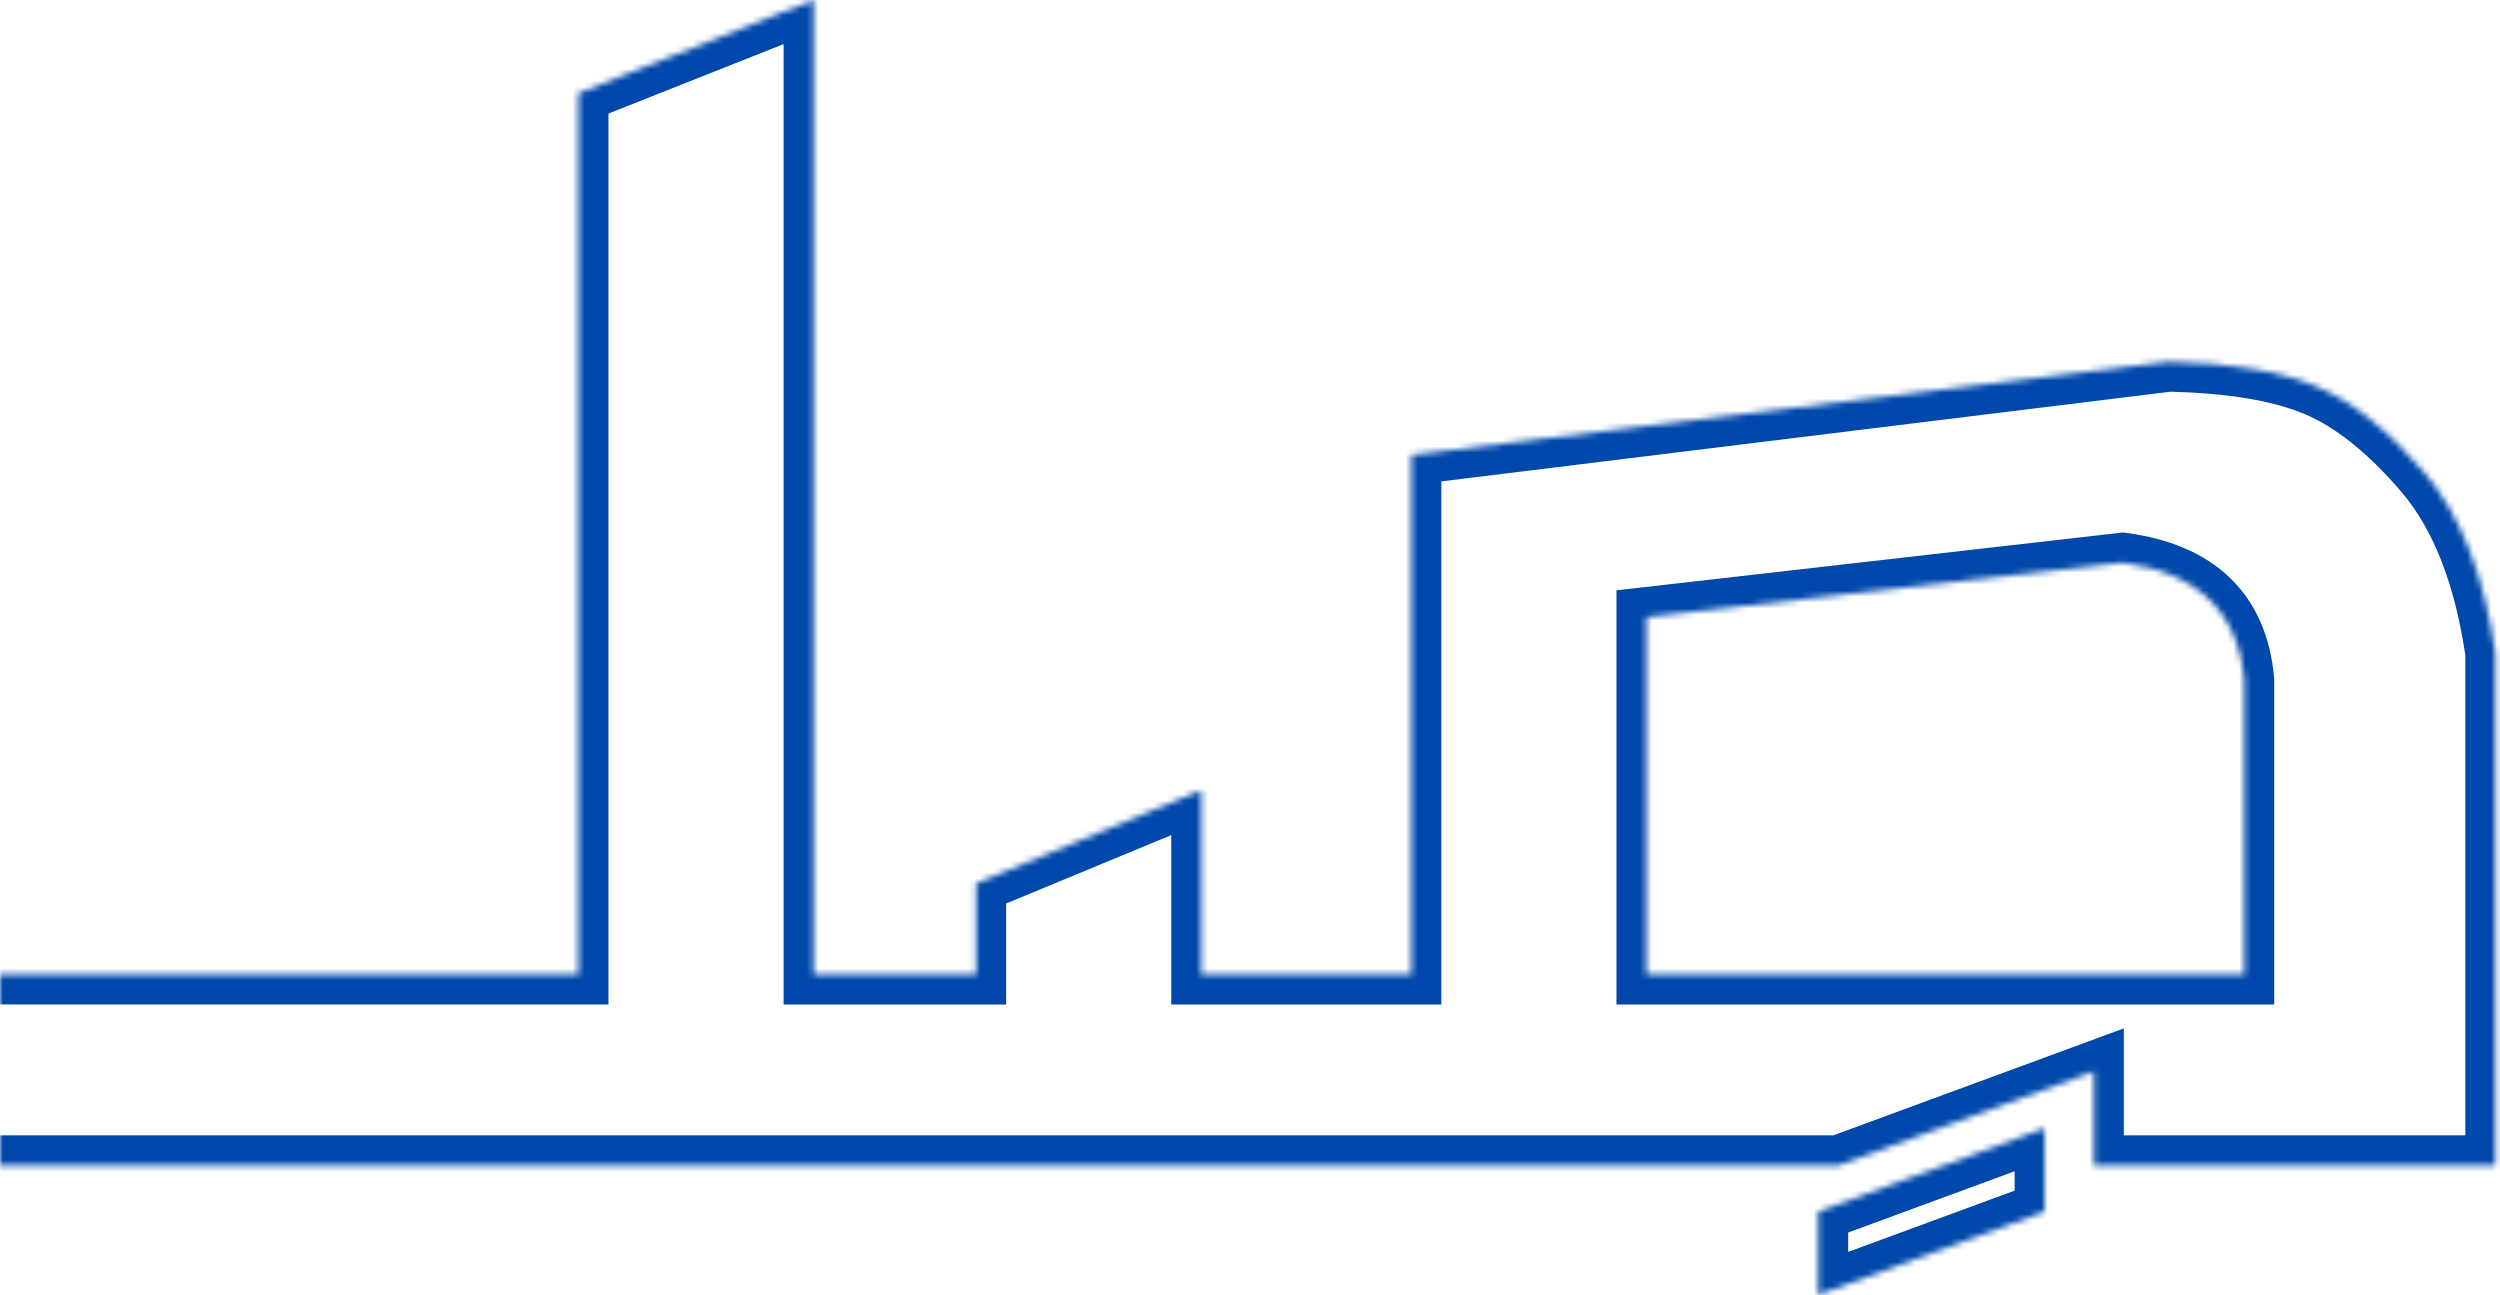 <svg width="417" height="216" viewBox="0 0 417 216" fill="none" xmlns="http://www.w3.org/2000/svg">
<mask id="path-1-inside-1_161_149" fill="white">
<path fill-rule="evenodd" clip-rule="evenodd" d="M-513.66 196.783C-516.797 196.995 -520.016 197.141 -523.463 197.141C-523.707 197.141 -523.951 197.14 -524.195 197.139C-523.951 197.14 -523.707 197.141 -523.463 197.141C-520.017 197.141 -516.798 196.995 -513.66 196.783V188.199L-536.486 196.604C-536.472 196.605 -536.459 196.607 -536.446 196.608C-536.459 196.607 -536.472 196.606 -536.486 196.605L-551.426 202.1V216L-513.66 202.1V196.8V196.783ZM341.041 202.083V194.393L341.041 188.199L324.215 194.393H324.214L303.274 202.099V215.983L341.041 202.083ZM-476.381 130.501C-483.307 124.68 -496.768 120.486 -516.798 117.933L-523.675 116.958C-530.747 116.161 -535.64 114.926 -538.372 113.235C-541.103 111.56 -542.469 109.154 -542.469 106.033C-542.469 102.18 -540.664 99.318 -537.055 97.449C-533.446 95.595 -527.934 94.669 -520.504 94.669C-513.579 94.669 -506.23 95.547 -498.426 97.286C-490.639 99.042 -482.559 101.659 -474.17 105.155V75.436C-483.502 73.111 -492.119 71.388 -500.069 70.298C-508.002 69.209 -515.578 68.656 -522.797 68.656C-541.152 68.656 -554.776 71.794 -563.652 78.053C-572.562 84.329 -577 93.937 -577 106.894C-577 118.909 -573.505 127.867 -566.514 133.768C-559.523 139.67 -547.33 143.718 -529.918 145.897L-523.041 146.775C-515.107 147.718 -509.807 149.051 -507.141 150.758C-504.474 152.465 -503.157 155.066 -503.157 158.561C-503.157 162.707 -505.092 165.845 -508.945 167.958C-512.815 170.072 -518.554 171.129 -526.211 171.129C-534.665 171.129 -542.973 170.186 -551.167 168.284C-559.36 166.398 -567.359 163.553 -575.147 159.765V189.484C-566.465 191.922 -557.995 193.743 -549.752 195.011L-505.434 178.705V195.922C-495.077 194.442 -486.721 191.581 -480.429 187.289C-470.821 180.737 -466.009 170.934 -466.009 157.895C-466.009 144.856 -469.472 136.305 -476.381 130.468V130.501ZM-382.606 1.52588e-05L-417.804 12.957V48.139L-382.606 35.198V1.52588e-05ZM-419.886 75.175L-380.77 59.633V195.19H-419.886V75.175ZM-273.143 1.52588e-05L-315.787 15.542V195.19H-273.143V1.52588e-05ZM-95.544 162.544H-75.775H-73.108V162.545H-69.044V194.377H-73.109V194.377H-134.758V167.633H-134.758V135.8H-119.46V167.617H-119.459V135.784H-134.758V103.382C-159.892 116.112 -177.938 139.247 -188.879 172.754L-193.399 194.377H-230.272C-229.166 157.065 -215.64 124.225 -189.725 95.839C-179.775 85.011 -167.127 76.232 -151.763 69.534C-136.4 62.836 -117.671 59.535 -95.544 59.649V162.544ZM404.332 78.769C398.3 71.729 392.301 66.949 386.318 64.446C380.336 61.926 372.158 60.56 361.769 60.332L235.414 75.875V162.561H200.363V131.818L162.824 147.36V162.561H135.706V1.52588e-05L96.492 15.542V162.545H-69.044V194.377H306.688L349.251 178.705V194.377H416.216V108.91C414.314 95.839 410.347 85.792 404.316 78.752L404.332 78.769ZM374.336 162.561H274.628V102.928L354.063 93.856C366.581 95.53 373.328 102.066 374.336 113.463V162.561ZM-155.844 135.8C-162.135 144.97 -167.468 155.586 -171.809 167.633H-134.773V135.8H-155.844Z"/>
</mask>
<path d="M-513.66 196.783L-513.996 191.795L-508.66 191.435V196.783H-513.66ZM-524.195 197.139L-524.221 202.139L-524.171 192.139L-524.195 197.139ZM-513.66 196.783H-508.66V201.458L-513.324 201.772L-513.66 196.783ZM-513.66 188.199L-515.388 183.507L-508.66 181.03V188.199H-513.66ZM-536.486 196.604L-536.889 201.588L-538.214 191.912L-536.486 196.604ZM-536.446 196.608L-536.044 191.624L-536.831 201.593L-536.446 196.608ZM-536.486 196.605L-538.211 191.912L-537.187 191.535L-536.099 191.619L-536.486 196.605ZM-551.426 202.1H-556.426V198.611L-553.152 197.407L-551.426 202.1ZM-551.426 216L-549.699 220.692L-556.426 223.168V216H-551.426ZM-513.66 202.1H-508.66V205.587L-511.933 206.792L-513.66 202.1ZM341.041 194.393L346.041 194.393V194.393H341.041ZM341.041 202.083H346.041V205.571L342.768 206.775L341.041 202.083ZM341.041 188.199L339.313 183.507L346.04 181.031L346.041 188.199L341.041 188.199ZM324.215 194.393L325.942 199.085L325.106 199.393H324.215V194.393ZM324.214 194.393L322.487 189.701L323.323 189.393H324.214V194.393ZM303.274 202.099H298.274V198.611L301.547 197.407L303.274 202.099ZM303.274 215.983L305.001 220.676L298.274 223.152V215.983H303.274ZM-516.798 117.933L-517.43 122.893L-517.465 122.889L-517.5 122.884L-516.798 117.933ZM-476.381 130.501H-471.381V141.234L-479.598 134.328L-476.381 130.501ZM-523.675 116.958L-523.115 111.989L-523.044 111.997L-522.973 112.008L-523.675 116.958ZM-538.372 113.235L-535.758 108.972L-535.749 108.978L-535.74 108.984L-538.372 113.235ZM-537.055 97.449L-539.355 93.009L-539.347 93.005L-539.339 93.001L-537.055 97.449ZM-498.426 97.286L-497.339 92.406L-497.327 92.409L-498.426 97.286ZM-474.17 105.155H-469.17V112.655L-476.093 109.77L-474.17 105.155ZM-474.17 75.436L-472.961 70.584L-469.17 71.529V75.436H-474.17ZM-500.069 70.298L-500.747 75.252L-500.749 75.252L-500.069 70.298ZM-563.652 78.053L-560.771 82.14L-560.773 82.141L-563.652 78.053ZM-566.514 133.768L-563.288 129.948L-563.288 129.948L-566.514 133.768ZM-529.918 145.897L-529.297 140.935L-529.285 140.937L-529.918 145.897ZM-523.041 146.775L-523.631 151.74L-523.652 151.737L-523.674 151.734L-523.041 146.775ZM-507.141 150.758L-504.445 146.547L-507.141 150.758ZM-508.945 167.958L-506.541 172.342L-506.548 172.346L-508.945 167.958ZM-551.167 168.284L-550.045 163.411L-550.036 163.413L-551.167 168.284ZM-575.147 159.765H-580.147V151.772L-572.959 155.268L-575.147 159.765ZM-575.147 189.484L-576.499 194.297L-580.147 193.273V189.484H-575.147ZM-549.752 195.011L-548.026 199.704L-549.237 200.149L-550.512 199.953L-549.752 195.011ZM-505.434 178.705L-507.16 174.012L-500.434 171.537V178.705H-505.434ZM-505.434 195.922L-504.726 200.871L-510.434 201.687V195.922H-505.434ZM-480.429 187.289L-483.247 183.158L-483.246 183.158L-480.429 187.289ZM-476.381 130.468H-481.381V119.7L-473.155 126.648L-476.381 130.468ZM-417.804 12.957H-422.804V9.47L-419.532 8.265L-417.804 12.957ZM-382.606 1.52588e-05L-384.334 -4.692L-377.606 -7.169V1.52588e-05H-382.606ZM-417.804 48.139L-416.079 52.832L-422.804 55.305V48.139H-417.804ZM-382.606 35.198H-377.606V38.687L-380.881 39.891L-382.606 35.198ZM-380.77 59.633L-382.616 54.986L-375.77 52.266V59.633H-380.77ZM-419.886 75.175H-424.886V71.782L-421.732 70.529L-419.886 75.175ZM-380.77 195.19H-375.77V200.19H-380.77V195.19ZM-419.886 195.19V200.19H-424.886V195.19H-419.886ZM-315.787 15.542H-320.787V12.043L-317.5 10.845L-315.787 15.542ZM-273.143 1.52588e-05L-274.856 -4.698L-268.143 -7.144V1.52588e-05H-273.143ZM-315.787 195.19V200.19H-320.787V195.19H-315.787ZM-273.143 195.19H-268.143V200.19H-273.143V195.19ZM-95.544 162.544V167.544H-100.544V162.544H-95.544ZM-73.108 162.544V157.544H-68.108V162.544H-73.108ZM-73.108 162.545V167.545H-78.108V162.545H-73.108ZM-69.044 162.545V157.545H-64.045V162.545H-69.044ZM-69.044 194.377H-64.045V199.377H-69.044V194.377ZM-73.109 194.377V199.377H-78.109V194.377H-73.109ZM-73.109 194.377V189.377H-68.109V194.377H-73.109ZM-134.758 194.377V199.377H-139.758V194.377H-134.758ZM-134.758 167.633V162.633H-129.758V167.633H-134.758ZM-134.758 167.633V172.633H-139.758V167.633H-134.758ZM-134.758 135.8H-139.758V130.8H-134.758V135.8ZM-119.46 135.8V130.8H-114.46V135.8H-119.46ZM-119.46 167.617V172.617H-124.46V167.617H-119.46ZM-119.459 167.617H-114.459V172.617H-119.459V167.617ZM-119.459 135.784V130.784H-114.459V135.784H-119.459ZM-134.758 135.784V140.784H-139.758V135.784H-134.758ZM-134.758 103.382L-137.017 98.922L-129.758 95.245V103.382H-134.758ZM-188.879 172.754L-193.774 171.731L-193.718 171.463L-193.633 171.202L-188.879 172.754ZM-193.399 194.377L-188.505 195.4L-189.336 199.377H-193.399V194.377ZM-230.272 194.377V199.377H-235.422L-235.269 194.229L-230.272 194.377ZM-189.725 95.839L-193.418 92.468L-193.412 92.462L-193.407 92.456L-189.725 95.839ZM-151.763 69.534L-149.765 74.117L-151.763 69.534ZM-95.544 59.649L-95.518 54.649L-90.544 54.675V59.649H-95.544ZM386.318 64.446L384.388 69.058L384.378 69.053L386.318 64.446ZM404.332 78.769L408.129 75.515L400.793 82.301L404.332 78.769ZM361.769 60.332L361.159 55.37L361.517 55.326L361.879 55.334L361.769 60.332ZM235.414 75.875H230.414V71.452L234.804 70.912L235.414 75.875ZM235.414 162.561H240.414V167.561H235.414V162.561ZM200.363 162.561V167.561H195.363V162.561H200.363ZM200.363 131.818L198.45 127.198L205.363 124.336V131.818H200.363ZM162.824 147.36H157.824V144.018L160.911 142.74L162.824 147.36ZM162.824 162.561H167.824V167.561H162.824V162.561ZM135.706 162.561V167.561H130.706V162.561H135.706ZM135.706 1.52588e-05L133.863 -4.648L140.706 -7.36V1.52588e-05H135.706ZM96.492 15.542H91.492V12.146L94.65 10.894L96.492 15.542ZM96.492 162.545H101.492V167.545H96.492V162.545ZM-69.044 162.545H-74.044V157.545H-69.044V162.545ZM-69.044 194.377V199.377H-74.044V194.377H-69.044ZM306.688 194.377L308.416 199.069L307.579 199.377H306.688V194.377ZM349.251 178.705L347.523 174.013L354.251 171.535V178.705H349.251ZM349.251 194.377V199.377H344.251V194.377H349.251ZM416.216 194.377H421.216V199.377H416.216V194.377ZM416.216 108.91L421.164 108.19L421.216 108.548V108.91H416.216ZM404.316 78.752L400.519 82.006L407.854 75.22L404.316 78.752ZM274.628 162.561V167.561H269.628V162.561H274.628ZM374.336 162.561H379.336V167.561H374.336V162.561ZM274.628 102.928H269.628V98.466L274.061 97.96L274.628 102.928ZM354.063 93.856L353.496 88.888L354.112 88.818L354.726 88.9L354.063 93.856ZM374.336 113.463L379.317 113.022L379.336 113.242V113.463H374.336ZM-171.809 167.633V172.633H-178.925L-176.513 165.938L-171.809 167.633ZM-155.844 135.8L-159.966 132.971L-158.477 130.8H-155.844V135.8ZM-134.773 167.633H-129.773V172.633H-134.773V167.633ZM-134.773 135.8V130.8H-129.773V135.8H-134.773ZM-523.463 192.141C-520.16 192.141 -517.058 192.001 -513.996 191.795L-513.324 201.772C-516.537 201.989 -519.873 202.141 -523.463 202.141V192.141ZM-524.169 192.139C-523.933 192.14 -523.698 192.141 -523.463 192.141V202.141C-523.715 202.141 -523.968 202.14 -524.221 202.139L-524.169 192.139ZM-524.171 192.139C-523.935 192.14 -523.699 192.141 -523.463 192.141V202.141C-523.715 202.141 -523.967 202.14 -524.219 202.139L-524.171 192.139ZM-523.463 192.141C-520.16 192.141 -517.058 192.001 -513.996 191.795L-513.324 201.772C-516.537 201.988 -519.873 202.141 -523.463 202.141V192.141ZM-518.66 196.783V188.199H-508.66V196.783H-518.66ZM-511.932 192.891L-534.758 201.296L-538.214 191.912L-515.388 183.507L-511.932 192.891ZM-536.082 191.621C-536.07 191.622 -536.057 191.623 -536.044 191.624L-536.848 201.591C-536.861 201.59 -536.875 201.589 -536.889 201.588L-536.082 191.621ZM-536.099 191.619C-536.087 191.62 -536.074 191.621 -536.06 191.623L-536.831 201.593C-536.845 201.592 -536.858 201.591 -536.872 201.59L-536.099 191.619ZM-553.152 197.407L-538.211 191.912L-534.76 201.297L-549.7 206.792L-553.152 197.407ZM-556.426 216V202.1H-546.426V216H-556.426ZM-511.933 206.792L-549.699 220.692L-553.153 211.308L-515.387 197.407L-511.933 206.792ZM-508.66 196.8V202.1H-518.66V196.8H-508.66ZM-508.66 196.783V196.8H-518.66V196.783H-508.66ZM346.041 194.393V202.083H336.041V194.393H346.041ZM346.041 188.199L346.041 194.393L336.041 194.393L336.041 188.199L346.041 188.199ZM322.487 189.701L339.313 183.507L342.768 192.891L325.942 199.085L322.487 189.701ZM324.214 189.393H324.215V199.393H324.214V189.393ZM301.547 197.407L322.487 189.701L325.941 199.085L305.001 206.792L301.547 197.407ZM298.274 215.983V202.099H308.274V215.983H298.274ZM342.768 206.775L305.001 220.676L301.547 211.291L339.314 197.391L342.768 206.775ZM-516.166 112.974C-505.973 114.272 -497.294 116.007 -490.19 118.217C-483.136 120.412 -477.339 123.165 -473.164 126.673L-479.598 134.328C-482.349 132.016 -486.745 129.762 -493.161 127.766C-499.527 125.785 -507.593 124.147 -517.43 122.893L-516.166 112.974ZM-522.973 112.008L-516.096 112.983L-517.5 122.884L-524.377 121.908L-522.973 112.008ZM-535.74 108.984C-534.039 110.037 -530.141 111.198 -523.115 111.989L-524.234 121.927C-531.353 121.125 -537.242 119.815 -541.003 117.486L-535.74 108.984ZM-537.469 106.033C-537.469 107.365 -537.05 108.181 -535.758 108.972L-540.985 117.498C-545.156 114.94 -547.469 110.943 -547.469 106.033H-537.469ZM-534.755 101.888C-535.93 102.497 -536.545 103.124 -536.886 103.664C-537.217 104.19 -537.469 104.916 -537.469 106.033H-547.469C-547.469 103.297 -546.817 100.666 -545.344 98.33C-543.881 96.009 -541.789 94.27 -539.355 93.009L-534.755 101.888ZM-520.504 99.669C-527.696 99.669 -532.236 100.595 -534.771 101.897L-539.339 93.001C-534.655 90.596 -528.173 89.669 -520.504 89.669V99.669ZM-499.514 102.166C-507.019 100.493 -514 99.669 -520.504 99.669V89.669C-513.158 89.669 -505.441 90.6 -497.339 92.406L-499.514 102.166ZM-476.093 109.77C-484.249 106.372 -492.054 103.849 -499.526 102.164L-497.327 92.409C-489.224 94.236 -480.868 96.947 -472.247 100.54L-476.093 109.77ZM-469.17 75.436V105.155H-479.17V75.436H-469.17ZM-499.39 65.345C-491.224 66.463 -482.426 68.226 -472.961 70.584L-475.379 80.287C-484.577 77.996 -493.013 76.312 -500.747 75.252L-499.39 65.345ZM-522.797 63.656C-515.324 63.656 -507.52 64.228 -499.388 65.345L-500.749 75.252C-508.485 74.19 -515.832 73.656 -522.797 73.656V63.656ZM-566.534 73.967C-556.411 66.829 -541.546 63.656 -522.797 63.656V73.656C-540.758 73.656 -553.141 76.759 -560.771 82.14L-566.534 73.967ZM-582 106.894C-582 92.666 -577.037 81.365 -566.532 73.966L-560.773 82.141C-568.087 87.293 -572 95.209 -572 106.894H-582ZM-569.739 137.589C-578.184 130.46 -582 119.889 -582 106.894H-572C-572 117.929 -568.825 125.274 -563.288 129.948L-569.739 137.589ZM-530.538 150.858C-548.173 148.652 -561.594 144.465 -569.739 137.589L-563.288 129.948C-557.452 134.875 -546.487 138.785 -529.297 140.935L-530.538 150.858ZM-523.674 151.734L-530.551 150.856L-529.285 140.937L-522.408 141.815L-523.674 151.734ZM-509.837 154.969C-510.501 154.543 -511.885 153.943 -514.332 153.329C-516.706 152.734 -519.789 152.196 -523.631 151.74L-522.451 141.81C-518.358 142.296 -514.825 142.896 -511.899 143.63C-509.045 144.345 -506.447 145.265 -504.445 146.547L-509.837 154.969ZM-508.157 158.561C-508.157 156.54 -508.79 155.639 -509.837 154.969L-504.445 146.547C-500.159 149.291 -498.157 153.592 -498.157 158.561H-508.157ZM-511.35 163.575C-510.035 162.854 -509.294 162.098 -508.863 161.399C-508.443 160.716 -508.157 159.827 -508.157 158.561H-498.157C-498.157 161.442 -498.84 164.194 -500.349 166.645C-501.85 169.08 -504.002 170.95 -506.541 172.342L-511.35 163.575ZM-526.211 166.129C-518.859 166.129 -514.12 165.087 -511.342 163.57L-506.548 172.346C-511.51 175.056 -518.248 176.129 -526.211 176.129V166.129ZM-550.036 163.413C-542.217 165.228 -534.289 166.129 -526.211 166.129V176.129C-535.041 176.129 -543.728 175.143 -552.297 173.154L-550.036 163.413ZM-572.959 155.268C-565.5 158.897 -557.858 161.613 -550.045 163.411L-552.288 173.156C-560.863 171.183 -569.218 168.208 -577.334 164.261L-572.959 155.268ZM-580.147 189.484V159.765H-570.147V189.484H-580.147ZM-550.512 199.953C-558.958 198.654 -567.625 196.79 -576.499 194.297L-573.794 184.67C-565.305 187.055 -557.032 188.832 -548.992 190.069L-550.512 199.953ZM-503.707 183.397L-548.026 199.704L-551.479 190.319L-507.16 174.012L-503.707 183.397ZM-510.434 195.922V178.705H-500.434V195.922H-510.434ZM-477.612 191.419C-484.734 196.278 -493.896 199.324 -504.726 200.871L-506.141 190.972C-496.259 189.56 -488.708 186.883 -483.247 183.158L-477.612 191.419ZM-461.009 157.895C-461.009 172.354 -466.456 183.813 -477.612 191.42L-483.246 183.158C-475.185 177.661 -471.009 169.513 -471.009 157.895H-461.009ZM-473.155 126.648C-464.769 133.732 -461.009 143.916 -461.009 157.895H-471.009C-471.009 145.796 -474.174 138.877 -479.608 134.288L-473.155 126.648ZM-481.381 130.501V130.468H-471.381V130.501H-481.381ZM-419.532 8.265L-384.334 -4.692L-380.879 4.692L-416.077 17.65L-419.532 8.265ZM-422.804 48.139V12.957H-412.804V48.139H-422.804ZM-380.881 39.891L-416.079 52.832L-419.53 43.446L-384.332 30.505L-380.881 39.891ZM-377.606 1.52588e-05V35.198H-387.606V1.52588e-05H-377.606ZM-378.924 64.28L-418.04 79.822L-421.732 70.529L-382.616 54.986L-378.924 64.28ZM-385.77 195.19V59.633H-375.77V195.19H-385.77ZM-419.886 190.19H-380.77V200.19H-419.886V190.19ZM-414.886 75.175V195.19H-424.886V75.175H-414.886ZM-317.5 10.845L-274.856 -4.698L-271.431 4.698L-314.075 20.24L-317.5 10.845ZM-320.787 195.19V15.542H-310.787V195.19H-320.787ZM-273.143 200.19H-315.787V190.19H-273.143V200.19ZM-268.143 1.52588e-05V195.19H-278.143V1.52588e-05H-268.143ZM-75.775 167.544H-95.544V157.544H-75.775V167.544ZM-73.108 167.544H-75.775V157.544H-73.108V167.544ZM-78.108 162.545V162.544H-68.108V162.545H-78.108ZM-69.044 167.545H-73.108V157.545H-69.044V167.545ZM-74.044 194.377V162.545H-64.045V194.377H-74.044ZM-73.109 189.377H-69.044V199.377H-73.109V189.377ZM-68.109 194.377V194.377H-78.109V194.377H-68.109ZM-134.758 189.377H-73.109V199.377H-134.758V189.377ZM-129.758 167.633V194.377H-139.758V167.633H-129.758ZM-134.758 162.633H-134.758V172.633H-134.758V162.633ZM-129.758 135.8V167.633H-139.758V135.8H-129.758ZM-119.46 140.8H-134.758V130.8H-119.46V140.8ZM-124.46 167.617V135.8H-114.46V167.617H-124.46ZM-119.459 172.617H-119.46V162.617H-119.459V172.617ZM-114.459 135.784V167.617H-124.459V135.784H-114.459ZM-134.758 130.784H-119.459V140.784H-134.758V130.784ZM-129.758 103.382V135.784H-139.758V103.382H-129.758ZM-193.633 171.202C-182.388 136.768 -163.617 112.394 -137.017 98.922L-132.498 107.843C-156.167 119.83 -173.488 141.726 -184.126 174.306L-193.633 171.202ZM-198.293 193.354L-193.774 171.731L-183.985 173.777L-188.505 195.4L-198.293 193.354ZM-230.272 189.377H-193.399V199.377H-230.272V189.377ZM-186.032 99.21C-211.168 126.742 -224.205 158.449 -225.274 194.525L-235.269 194.229C-234.127 155.681 -220.111 121.707 -193.418 92.468L-186.032 99.21ZM-149.765 74.117C-164.575 80.574 -176.624 88.972 -186.043 99.222L-193.407 92.456C-182.926 81.051 -169.678 71.89 -153.761 64.951L-149.765 74.117ZM-95.57 64.649C-117.21 64.538 -135.208 67.77 -149.765 74.117L-153.761 64.951C-137.592 57.901 -118.131 54.533 -95.518 54.649L-95.57 64.649ZM-100.544 162.544V59.649H-90.544V162.544H-100.544ZM388.249 59.833C395.197 62.741 401.797 68.125 408.129 75.515L400.535 82.022C394.804 75.333 389.406 71.158 384.388 69.058L388.249 59.833ZM361.879 55.334C372.561 55.568 381.451 56.97 388.259 59.838L384.378 69.053C379.22 66.881 371.755 65.552 361.66 65.331L361.879 55.334ZM234.804 70.912L361.159 55.37L362.38 65.295L236.025 80.837L234.804 70.912ZM230.414 162.561V75.875H240.414V162.561H230.414ZM200.363 157.561H235.414V167.561H200.363V157.561ZM205.363 131.818V162.561H195.363V131.818H205.363ZM160.911 142.74L198.45 127.198L202.275 136.437L164.736 151.98L160.911 142.74ZM157.824 162.561V147.36H167.824V162.561H157.824ZM135.706 157.561H162.824V167.561H135.706V157.561ZM140.706 1.52588e-05V162.561H130.706V1.52588e-05H140.706ZM94.65 10.894L133.863 -4.648L137.548 4.648L98.335 20.191L94.65 10.894ZM91.492 162.545V15.542H101.492V162.545H91.492ZM-69.044 157.545H96.492V167.545H-69.044V157.545ZM-74.044 194.377V162.545H-64.044V194.377H-74.044ZM306.688 199.377H-69.044V189.377H306.688V199.377ZM350.978 183.397L308.416 199.069L304.96 189.685L347.523 174.013L350.978 183.397ZM344.251 194.377V178.705H354.251V194.377H344.251ZM416.216 199.377H349.251V189.377H416.216V199.377ZM421.216 108.91V194.377H411.216V108.91H421.216ZM408.112 75.499C414.968 83.5 419.181 94.56 421.164 108.19L411.268 109.63C409.448 97.118 405.726 88.084 400.519 82.006L408.112 75.499ZM400.793 82.301L400.777 82.285L407.854 75.22L407.871 75.236L400.793 82.301ZM274.628 157.561H374.336V167.561H274.628V157.561ZM279.628 102.928V162.561H269.628V102.928H279.628ZM354.63 98.823L275.195 107.895L274.061 97.96L353.496 88.888L354.63 98.823ZM369.356 113.903C368.934 109.129 367.375 105.866 365.039 103.607C362.655 101.3 358.959 99.555 353.4 98.812L354.726 88.9C361.685 89.831 367.622 92.191 371.993 96.42C376.413 100.696 378.731 106.399 379.317 113.022L369.356 113.903ZM369.336 162.561V113.463H379.336V162.561H369.336ZM-176.513 165.938C-172.047 153.546 -166.531 142.538 -159.966 132.971L-151.721 138.629C-157.74 147.401 -162.888 157.626 -167.105 169.328L-176.513 165.938ZM-134.773 172.633H-171.809V162.633H-134.773V172.633ZM-129.773 135.8V167.633H-139.773V135.8H-129.773ZM-155.844 130.8H-134.773V140.8H-155.844V130.8Z" fill="#0048AB" mask="url(#path-1-inside-1_161_149)"/>
</svg>
